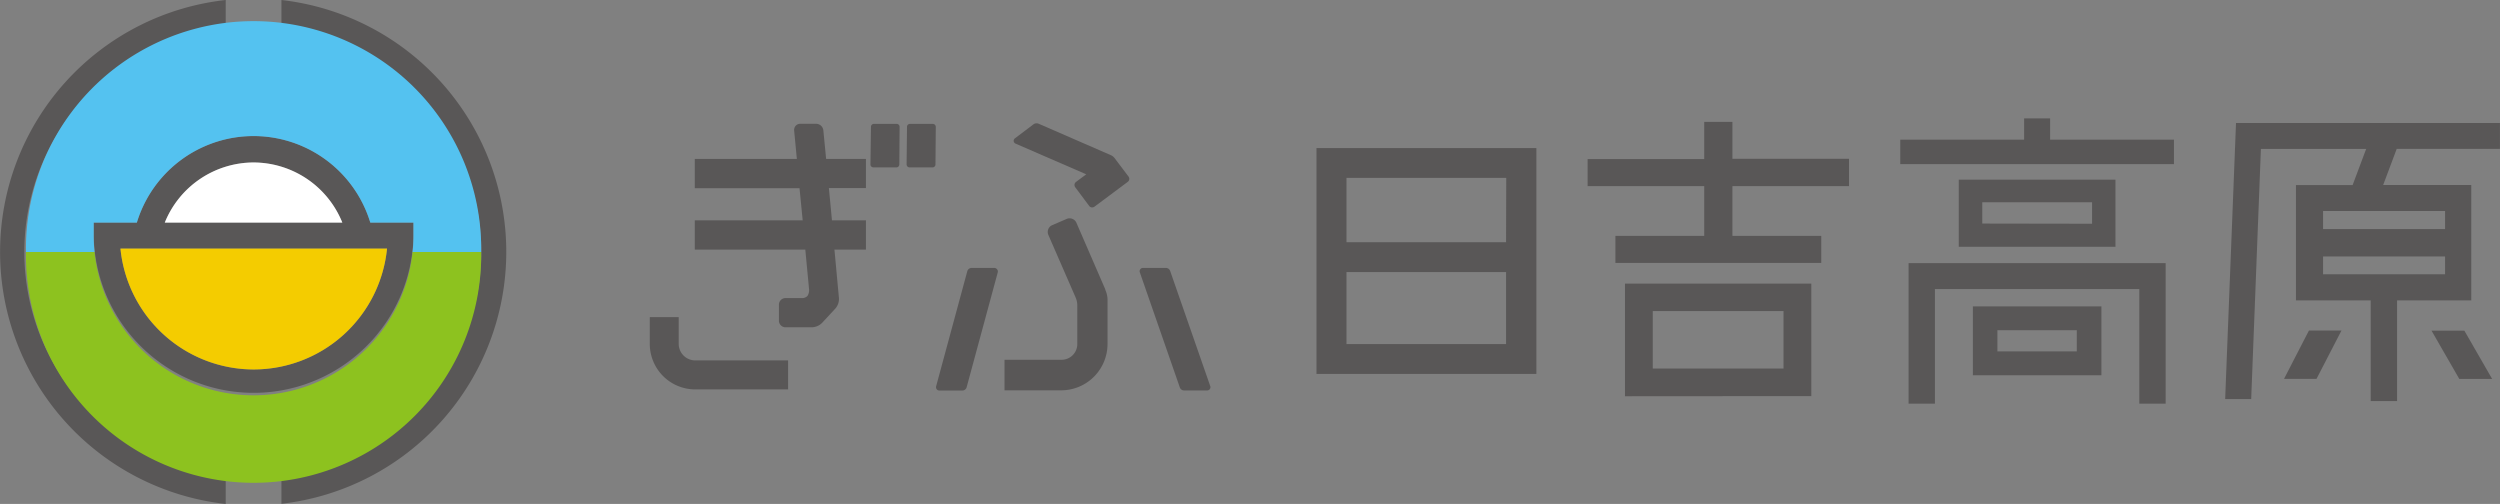 <svg id="レイヤー_1" data-name="レイヤー 1" xmlns="http://www.w3.org/2000/svg" viewBox="0 0 553.33 111.54"><rect x="0" y="0" width="553.33" height="111.54" fill="#808080" stroke="none"/><defs><style>.cls-1{fill:#595757;}.cls-2{fill:#54c2f0;}.cls-3{fill:#8dc21f;}.cls-4{fill:#fff;}.cls-5{fill:#f4cc00;}</style></defs><title>logo</title><path class="cls-1" d="M50.3,106A50.33,50.33,0,0,1,50.3,6V.23a56.11,56.11,0,0,0,0,111.54Z" transform="translate(-0.34 -0.23)"/><path class="cls-1" d="M62.63.23V6a50.33,50.33,0,0,1,0,99.92v5.81A56.11,56.11,0,0,0,62.63.23Z" transform="translate(-0.34 -0.23)"/><path class="cls-1" d="M82.3,49.5a27,27,0,0,0-51.67,0H21.08v2.88a35.39,35.39,0,0,0,70.77,0V49.5ZM56.46,36.19A21.24,21.24,0,0,1,76.11,49.5H36.81A21.26,21.26,0,0,1,56.46,36.19Zm0,45.82A29.68,29.68,0,0,1,27,55.25H86A29.68,29.68,0,0,1,56.46,82Z" transform="translate(-0.34 -0.23)"/><path class="cls-2" d="M21.08,52.38V49.5h9.55a27,27,0,0,1,51.67,0h9.55v2.88A33.36,33.36,0,0,1,91.66,56h15.18A50.38,50.38,0,1,0,6.09,56H21.26A36.11,36.11,0,0,1,21.08,52.38Z" transform="translate(-0.34 -0.23)"/><path class="cls-3" d="M91.66,56a35.39,35.39,0,0,1-70.4,0H6.09a50.38,50.38,0,1,0,100.75,0Z" transform="translate(-0.34 -0.23)"/><path class="cls-4" d="M56.46,36.19A21.24,21.24,0,0,1,76.11,49.5H36.81A21.26,21.26,0,0,1,56.46,36.19Z" transform="translate(-0.34 -0.23)"/><path class="cls-5" d="M56.46,82A29.68,29.68,0,0,1,27,55.25H86A29.68,29.68,0,0,1,56.46,82Z" transform="translate(-0.34 -0.23)"/><path class="cls-1" d="M150.56,76.42v-6h-6.4v6a10.07,10.07,0,0,0,10.1,10h20.51V80H154.26A3.67,3.67,0,0,1,150.56,76.42Z" transform="translate(-0.34 -0.23)"/><path class="cls-1" d="M182.57,29.05A1.62,1.62,0,0,0,181,27.63h-3.54a1.33,1.33,0,0,0-1,.43,1.39,1.39,0,0,0-.35,1.05l.6,6.3H154.12v6.48H177.3L178,49H154.12v6.48h24.46l.83,8.76a2.28,2.28,0,0,1-.35,1.48,1.57,1.57,0,0,1-1,.48h-3.86a1.47,1.47,0,0,0-1.46,1.46v3.55a1.46,1.46,0,0,0,1.46,1.46h5.89a3.36,3.36,0,0,0,2.17-.94l3-3.24a3.26,3.26,0,0,0,.77-2.24l-1-10.77H192V49h-7.52l-.68-7.15H192V35.41h-8.81Z" transform="translate(-0.34 -0.23)"/><path class="cls-1" d="M198.84,27.65l-5.08,0h0a.65.65,0,0,0-.65.65L193,36.61a.63.63,0,0,0,.18.47.74.74,0,0,0,.47.2l5.09,0a.65.65,0,0,0,.65-.65l.06-8.33A.65.65,0,0,0,198.84,27.65Z" transform="translate(-0.34 -0.23)"/><path class="cls-1" d="M206.83,27.65l-5.08,0a.71.71,0,0,0-.47.19.64.64,0,0,0-.19.46L201,36.62a.66.66,0,0,0,.65.66l5.09,0a.65.65,0,0,0,.65-.65l.07-8.33A.67.67,0,0,0,206.83,27.65Z" transform="translate(-0.34 -0.23)"/><path class="cls-1" d="M220.44,59.53h-5.09a1,1,0,0,0-.91.7l-6.89,25.44a.75.75,0,0,0,.74,1h5.08a1,1,0,0,0,.91-.7l6.89-25.43a.76.76,0,0,0-.12-.67A.78.78,0,0,0,220.44,59.53Z" transform="translate(-0.34 -0.23)"/><path class="cls-1" d="M268.19,85.64l-8.86-25.45a1,1,0,0,0-.92-.66h-5.09a.71.71,0,0,0-.61.31.72.72,0,0,0-.09.67L261.48,86a1,1,0,0,0,.93.65h5.09a.74.74,0,0,0,.61-.3A.71.71,0,0,0,268.19,85.64Z" transform="translate(-0.34 -0.23)"/><path class="cls-1" d="M247,35.18a2.18,2.18,0,0,0-.73-.58l-16.08-7a1.17,1.17,0,0,0-1.09.13L225,30.83a.69.69,0,0,0-.3.64.71.71,0,0,0,.44.56l15.62,6.78-2.27,1.69a.85.85,0,0,0-.17,1.17l3.09,4.14a.82.82,0,0,0,.55.33h.13a.84.84,0,0,0,.5-.17l7.36-5.49a.8.8,0,0,0,.33-.55.82.82,0,0,0-.16-.62Z" transform="translate(-0.34 -0.23)"/><path class="cls-1" d="M245,64.33l-6.41-14.78a1.64,1.64,0,0,0-2.17-.86l-3.19,1.37a1.65,1.65,0,0,0-.86,2.16l6,13.76a4.47,4.47,0,0,1,.41,1.8v8.56a3.48,3.48,0,0,1-3.44,3.52H222.67v6.76h12.59a10.26,10.26,0,0,0,10.21-10.28v-9.9a5.4,5.4,0,0,0-.52-2.11Z" transform="translate(-0.34 -0.23)"/><path class="cls-1" d="M291.72,33h48.67V83H291.72Zm42,6.6H298.36V53.84h35.32ZM298.36,76.38h35.32V60.44H298.36Z" transform="translate(-0.34 -0.23)"/><path class="cls-1" d="M409.59,41.43H383.78v11h19.66v6H357.88v-6h19.66v-11H351.73v-6h25.81V27.21h6.24v8.17h25.81ZM360,87.93V63h41.24v24.9Zm6.15-18.85V81.8h28.94V69.08Z" transform="translate(-0.34 -0.23)"/><path class="cls-1" d="M454.1,31.14h27.41v5.42H420.93V31.14h27.41V26.43h5.76ZM422.77,89.57V58.47h56.9v31.1h-5.83V64.21H428.6V89.57ZM433.88,40h34.68V54.86H433.88ZM437,83.29V68.05h28.45V83.29Zm26.38-33.54V45h-24.3v4.71ZM442.43,73.32V78H460V73.32Z" transform="translate(-0.34 -0.23)"/><path class="cls-1" d="M495.24,27.45h58.42v5.73H530.81l-3,8h19.5V66.72H530.89V89h-5.84V66.72H508.51V41.19h12.54l3-8H500.75L498.6,88.55h-5.76Zm10.63,56.63,5.51-10.69h7.2l-5.52,10.69Zm35.64-33.15v-4h-27v4Zm-27,10h27V57h-27Zm24,12.48h7.27l6.15,10.69h-7.27Z" transform="translate(-0.34 -0.23)"/></svg>